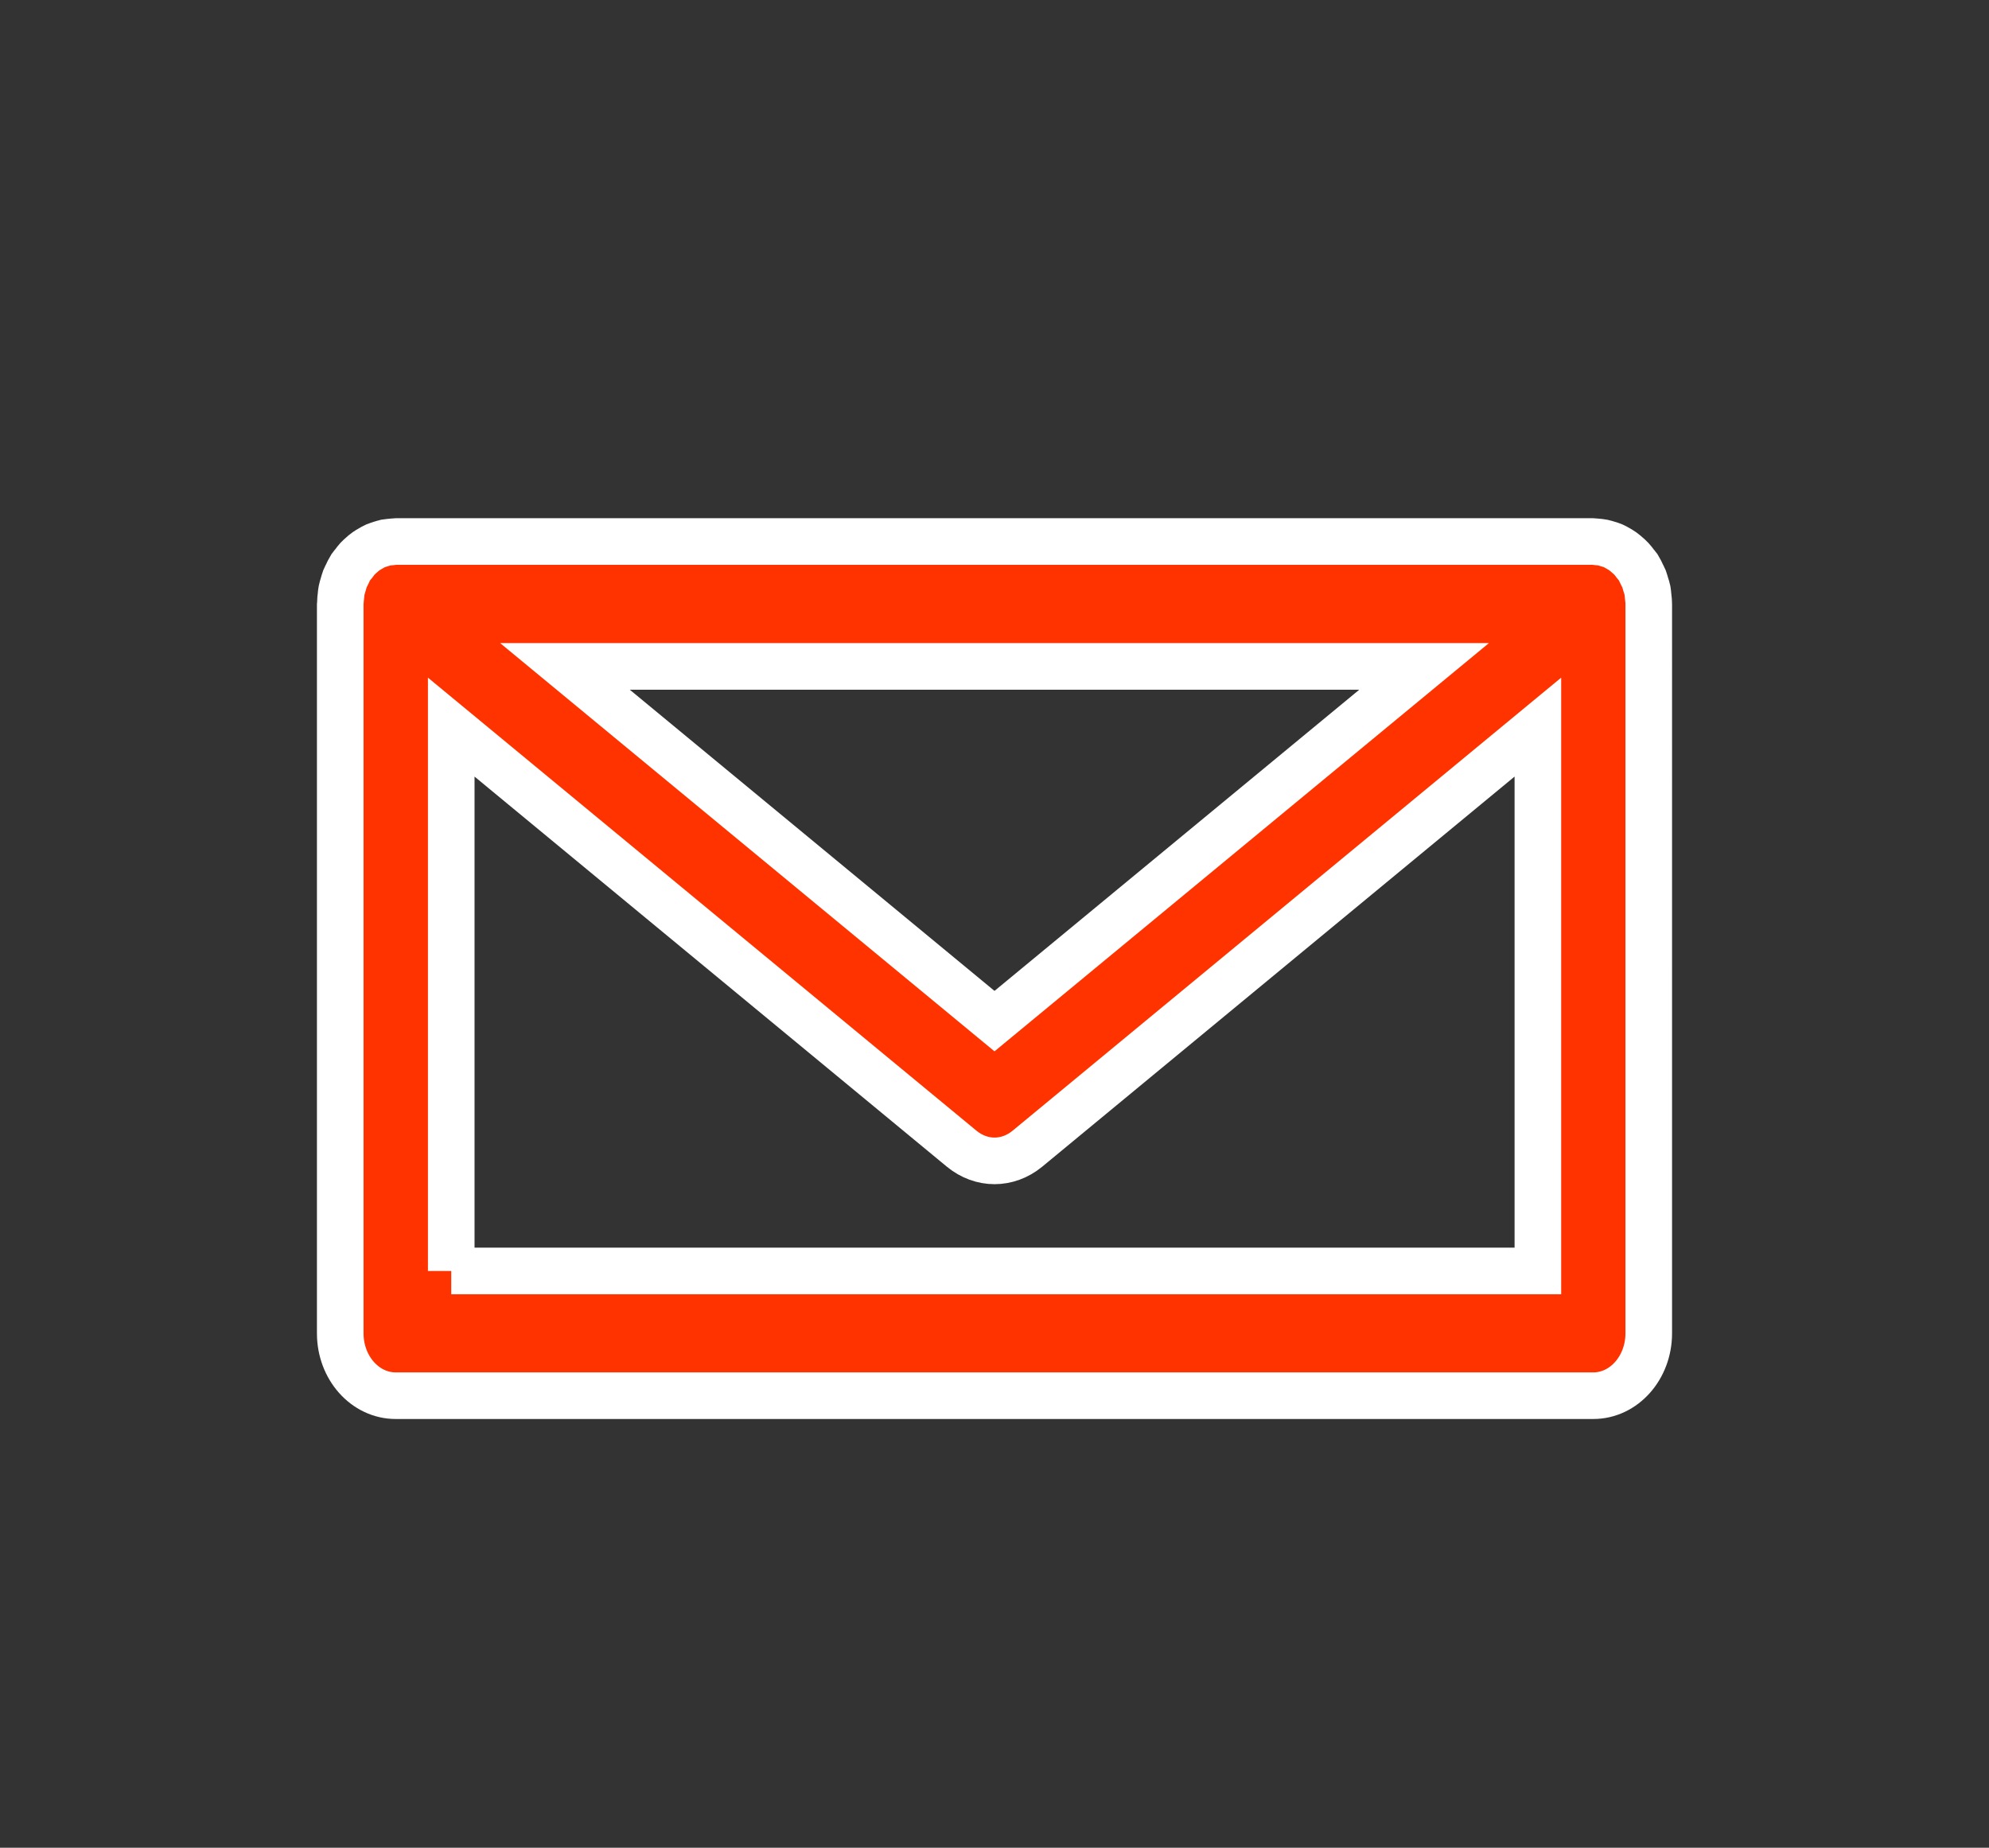 <?xml version="1.0" encoding="utf-8"?>
<!-- Generator: Adobe Illustrator 15.1.0, SVG Export Plug-In . SVG Version: 6.00 Build 0)  -->
<!DOCTYPE svg PUBLIC "-//W3C//DTD SVG 1.1//EN" "http://www.w3.org/Graphics/SVG/1.1/DTD/svg11.dtd">
<svg version="1.1" id="Ebene_1" xmlns="http://www.w3.org/2000/svg" xmlns:xlink="http://www.w3.org/1999/xlink" x="0px" y="0px"
	 width="70.5px" height="65.5px" viewBox="0 0 70.5 65.5" enable-background="new 0 0 70.5 65.5" xml:space="preserve">
<rect x="0" y="0" width="70.5" height="65.5" fill="#333333" stroke="none"/>
<path fill="#FF3300" stroke="#FFFFFF" stroke-width="1.652" stroke-miterlimit="10" d="M58.438,21.368
	c0-0.086-0.016-0.171-0.022-0.255c-0.006-0.061-0.011-0.121-0.021-0.181c-0.016-0.073-0.037-0.141-0.061-0.212
	c-0.021-0.069-0.037-0.137-0.062-0.203c-0.023-0.057-0.056-0.111-0.082-0.166c-0.033-0.073-0.068-0.148-0.111-0.217
	c-0.008-0.011-0.012-0.023-0.02-0.035c-0.027-0.04-0.062-0.072-0.092-0.111c-0.046-0.062-0.091-0.124-0.145-0.18
	c-0.043-0.048-0.094-0.09-0.143-0.133c-0.053-0.045-0.102-0.092-0.156-0.129c-0.053-0.038-0.11-0.07-0.166-0.103
	c-0.061-0.034-0.112-0.066-0.174-0.093c-0.061-0.026-0.119-0.043-0.182-0.062s-0.121-0.04-0.186-0.053
	c-0.07-0.015-0.144-0.019-0.213-0.026c-0.045-0.002-0.086-0.013-0.133-0.013H14.024c-0.046,0-0.088,0.011-0.132,0.013
	c-0.072,0.008-0.145,0.012-0.217,0.024c-0.062,0.015-0.119,0.034-0.178,0.052c-0.063,0.021-0.127,0.039-0.188,0.065
	c-0.06,0.026-0.113,0.057-0.167,0.09c-0.061,0.033-0.116,0.065-0.172,0.105c-0.055,0.037-0.104,0.082-0.149,0.123
	c-0.051,0.044-0.102,0.088-0.149,0.139c-0.051,0.058-0.096,0.116-0.141,0.179c-0.031,0.036-0.064,0.07-0.091,0.11
	c-0.008,0.014-0.013,0.026-0.021,0.037c-0.043,0.066-0.075,0.141-0.11,0.215c-0.026,0.055-0.058,0.109-0.081,0.167
	c-0.025,0.065-0.042,0.135-0.062,0.202c-0.021,0.07-0.043,0.14-0.058,0.214c-0.012,0.058-0.017,0.119-0.022,0.181
	c-0.01,0.084-0.021,0.167-0.021,0.253c0,0.015-0.005,0.027-0.005,0.041v25.858c0,1.221,0.879,2.211,1.966,2.211h42.449
	c1.084,0,1.965-0.99,1.965-2.211V21.407C58.441,21.396,58.438,21.382,58.438,21.368z M50.477,23.623L35.25,36.197L20.025,23.623
	H50.477z M15.994,45.054V25.775l18.094,14.946c0.347,0.285,0.756,0.43,1.162,0.43c0.41,0,0.816-0.145,1.164-0.43L54.51,25.775
	v19.278H15.994z"/>
</svg>
